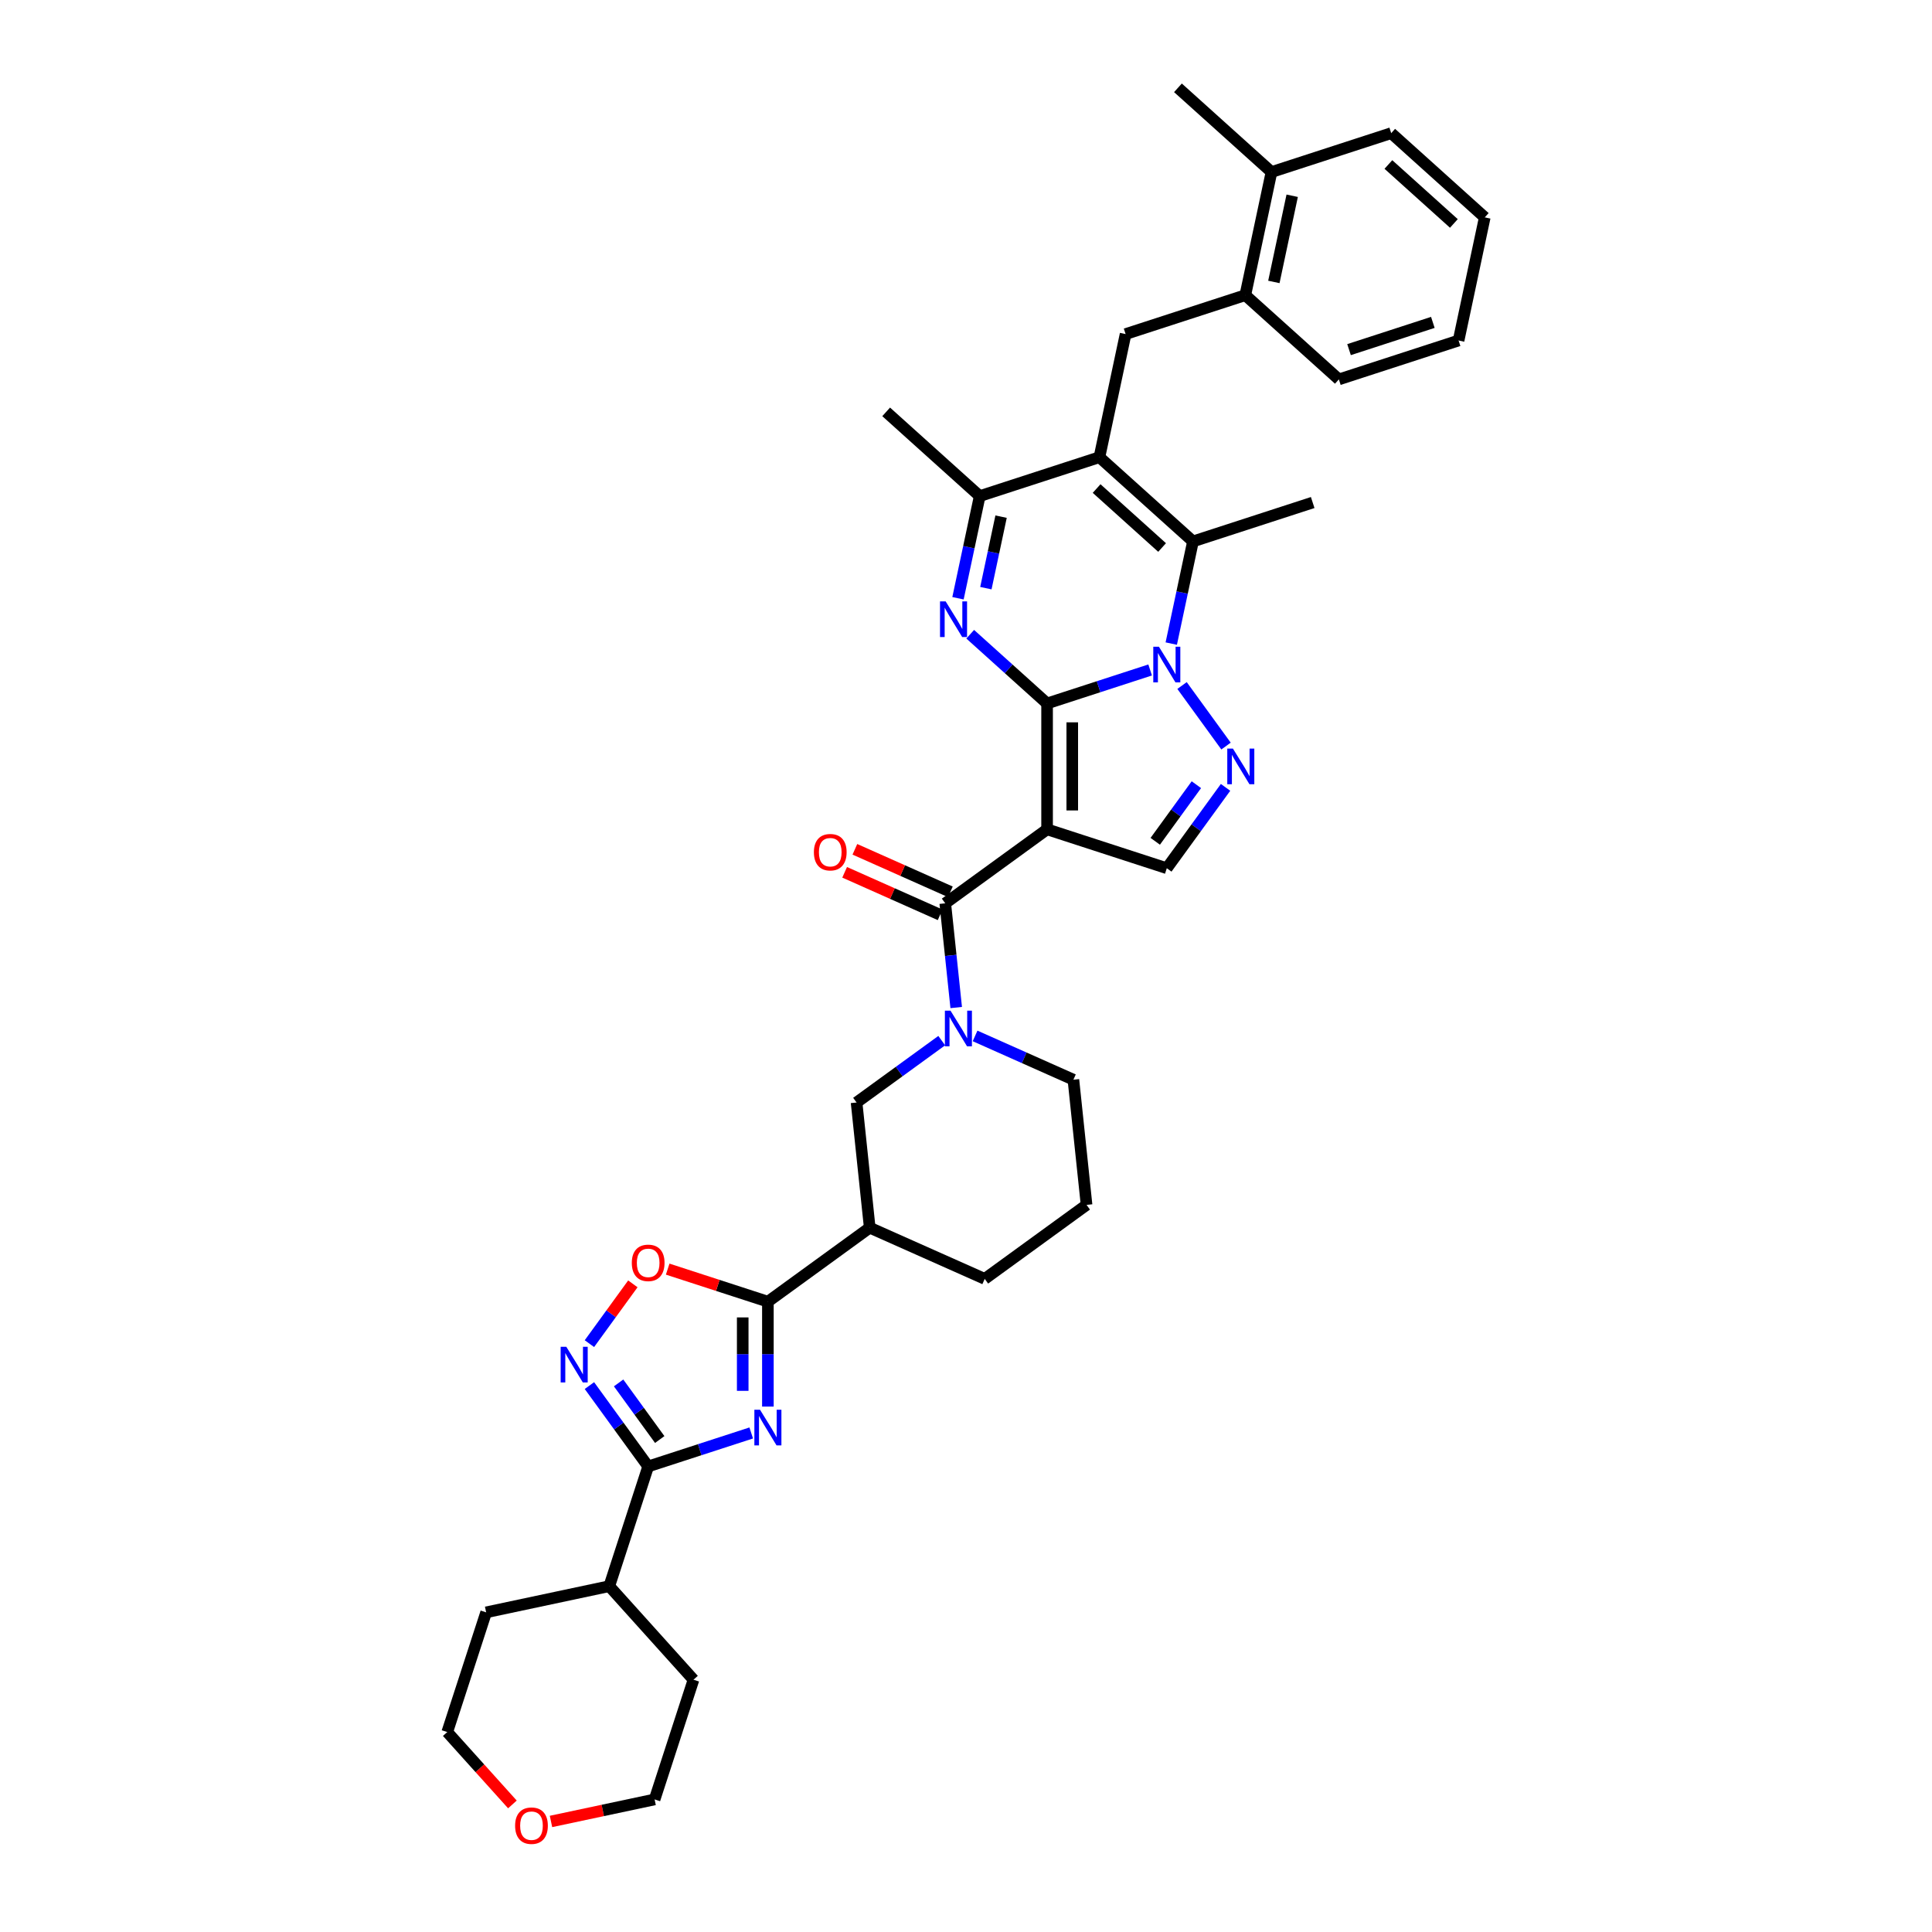 <?xml version='1.0' encoding='iso-8859-1'?>
<svg version='1.1' baseProfile='full'
              xmlns='http://www.w3.org/2000/svg'
                      xmlns:rdkit='http://www.rdkit.org/xml'
                      xmlns:xlink='http://www.w3.org/1999/xlink'
                  xml:space='preserve'
width='1000px' height='1000px' viewBox='0 0 1000 1000'>
<!-- END OF HEADER -->
<rect style='opacity:1.0;fill:#FFFFFF;stroke:none' width='1000' height='1000' x='0' y='0'> </rect>
<path class='bond-0' d='M 541.97,364.106 L 568.639,355.441' style='fill:none;fill-rule:evenodd;stroke:#000000;stroke-width:6px;stroke-linecap:butt;stroke-linejoin:miter;stroke-opacity:1' />
<path class='bond-0' d='M 568.639,355.441 L 595.309,346.776' style='fill:none;fill-rule:evenodd;stroke:#0000FF;stroke-width:6px;stroke-linecap:butt;stroke-linejoin:miter;stroke-opacity:1' />
<path class='bond-1' d='M 541.97,364.106 L 541.97,429.261' style='fill:none;fill-rule:evenodd;stroke:#000000;stroke-width:6px;stroke-linecap:butt;stroke-linejoin:miter;stroke-opacity:1' />
<path class='bond-1' d='M 555.001,373.88 L 555.001,419.487' style='fill:none;fill-rule:evenodd;stroke:#000000;stroke-width:6px;stroke-linecap:butt;stroke-linejoin:miter;stroke-opacity:1' />
<path class='bond-2' d='M 541.97,364.106 L 522.074,346.192' style='fill:none;fill-rule:evenodd;stroke:#000000;stroke-width:6px;stroke-linecap:butt;stroke-linejoin:miter;stroke-opacity:1' />
<path class='bond-2' d='M 522.074,346.192 L 502.177,328.277' style='fill:none;fill-rule:evenodd;stroke:#0000FF;stroke-width:6px;stroke-linecap:butt;stroke-linejoin:miter;stroke-opacity:1' />
<path class='bond-3' d='M 606.242,333.118 L 611.862,306.68' style='fill:none;fill-rule:evenodd;stroke:#0000FF;stroke-width:6px;stroke-linecap:butt;stroke-linejoin:miter;stroke-opacity:1' />
<path class='bond-3' d='M 611.862,306.68 L 617.482,280.242' style='fill:none;fill-rule:evenodd;stroke:#000000;stroke-width:6px;stroke-linecap:butt;stroke-linejoin:miter;stroke-opacity:1' />
<path class='bond-4' d='M 611.822,354.827 L 634.589,386.164' style='fill:none;fill-rule:evenodd;stroke:#0000FF;stroke-width:6px;stroke-linecap:butt;stroke-linejoin:miter;stroke-opacity:1' />
<path class='bond-5' d='M 541.97,429.261 L 489.259,467.557' style='fill:none;fill-rule:evenodd;stroke:#000000;stroke-width:6px;stroke-linecap:butt;stroke-linejoin:miter;stroke-opacity:1' />
<path class='bond-6' d='M 541.97,429.261 L 603.935,449.394' style='fill:none;fill-rule:evenodd;stroke:#000000;stroke-width:6px;stroke-linecap:butt;stroke-linejoin:miter;stroke-opacity:1' />
<path class='bond-7' d='M 495.858,309.655 L 501.478,283.217' style='fill:none;fill-rule:evenodd;stroke:#0000FF;stroke-width:6px;stroke-linecap:butt;stroke-linejoin:miter;stroke-opacity:1' />
<path class='bond-7' d='M 501.478,283.217 L 507.097,256.779' style='fill:none;fill-rule:evenodd;stroke:#000000;stroke-width:6px;stroke-linecap:butt;stroke-linejoin:miter;stroke-opacity:1' />
<path class='bond-7' d='M 510.29,304.433 L 514.224,285.927' style='fill:none;fill-rule:evenodd;stroke:#0000FF;stroke-width:6px;stroke-linecap:butt;stroke-linejoin:miter;stroke-opacity:1' />
<path class='bond-7' d='M 514.224,285.927 L 518.157,267.42' style='fill:none;fill-rule:evenodd;stroke:#000000;stroke-width:6px;stroke-linecap:butt;stroke-linejoin:miter;stroke-opacity:1' />
<path class='bond-8' d='M 569.063,236.646 L 507.097,256.779' style='fill:none;fill-rule:evenodd;stroke:#000000;stroke-width:6px;stroke-linecap:butt;stroke-linejoin:miter;stroke-opacity:1' />
<path class='bond-9' d='M 569.063,236.646 L 582.609,172.915' style='fill:none;fill-rule:evenodd;stroke:#000000;stroke-width:6px;stroke-linecap:butt;stroke-linejoin:miter;stroke-opacity:1' />
<path class='bond-10' d='M 569.063,236.646 L 617.482,280.242' style='fill:none;fill-rule:evenodd;stroke:#000000;stroke-width:6px;stroke-linecap:butt;stroke-linejoin:miter;stroke-opacity:1' />
<path class='bond-10' d='M 567.606,252.869 L 601.499,283.387' style='fill:none;fill-rule:evenodd;stroke:#000000;stroke-width:6px;stroke-linecap:butt;stroke-linejoin:miter;stroke-opacity:1' />
<path class='bond-11' d='M 397.458,728.044 L 397.458,700.895' style='fill:none;fill-rule:evenodd;stroke:#0000FF;stroke-width:6px;stroke-linecap:butt;stroke-linejoin:miter;stroke-opacity:1' />
<path class='bond-11' d='M 397.458,700.895 L 397.458,673.745' style='fill:none;fill-rule:evenodd;stroke:#000000;stroke-width:6px;stroke-linecap:butt;stroke-linejoin:miter;stroke-opacity:1' />
<path class='bond-11' d='M 384.428,719.9 L 384.428,700.895' style='fill:none;fill-rule:evenodd;stroke:#0000FF;stroke-width:6px;stroke-linecap:butt;stroke-linejoin:miter;stroke-opacity:1' />
<path class='bond-11' d='M 384.428,700.895 L 384.428,681.89' style='fill:none;fill-rule:evenodd;stroke:#000000;stroke-width:6px;stroke-linecap:butt;stroke-linejoin:miter;stroke-opacity:1' />
<path class='bond-12' d='M 388.832,741.702 L 362.163,750.367' style='fill:none;fill-rule:evenodd;stroke:#0000FF;stroke-width:6px;stroke-linecap:butt;stroke-linejoin:miter;stroke-opacity:1' />
<path class='bond-12' d='M 362.163,750.367 L 335.493,759.033' style='fill:none;fill-rule:evenodd;stroke:#000000;stroke-width:6px;stroke-linecap:butt;stroke-linejoin:miter;stroke-opacity:1' />
<path class='bond-13' d='M 617.482,280.242 L 679.447,260.109' style='fill:none;fill-rule:evenodd;stroke:#000000;stroke-width:6px;stroke-linecap:butt;stroke-linejoin:miter;stroke-opacity:1' />
<path class='bond-14' d='M 634.345,407.538 L 619.14,428.466' style='fill:none;fill-rule:evenodd;stroke:#0000FF;stroke-width:6px;stroke-linecap:butt;stroke-linejoin:miter;stroke-opacity:1' />
<path class='bond-14' d='M 619.14,428.466 L 603.935,449.394' style='fill:none;fill-rule:evenodd;stroke:#000000;stroke-width:6px;stroke-linecap:butt;stroke-linejoin:miter;stroke-opacity:1' />
<path class='bond-14' d='M 619.242,406.157 L 608.598,420.807' style='fill:none;fill-rule:evenodd;stroke:#0000FF;stroke-width:6px;stroke-linecap:butt;stroke-linejoin:miter;stroke-opacity:1' />
<path class='bond-14' d='M 608.598,420.807 L 597.955,435.457' style='fill:none;fill-rule:evenodd;stroke:#000000;stroke-width:6px;stroke-linecap:butt;stroke-linejoin:miter;stroke-opacity:1' />
<path class='bond-15' d='M 489.259,467.557 L 492.094,494.528' style='fill:none;fill-rule:evenodd;stroke:#000000;stroke-width:6px;stroke-linecap:butt;stroke-linejoin:miter;stroke-opacity:1' />
<path class='bond-15' d='M 492.094,494.528 L 494.929,521.5' style='fill:none;fill-rule:evenodd;stroke:#0000FF;stroke-width:6px;stroke-linecap:butt;stroke-linejoin:miter;stroke-opacity:1' />
<path class='bond-16' d='M 491.909,461.605 L 467.198,450.603' style='fill:none;fill-rule:evenodd;stroke:#000000;stroke-width:6px;stroke-linecap:butt;stroke-linejoin:miter;stroke-opacity:1' />
<path class='bond-16' d='M 467.198,450.603 L 442.487,439.601' style='fill:none;fill-rule:evenodd;stroke:#FF0000;stroke-width:6px;stroke-linecap:butt;stroke-linejoin:miter;stroke-opacity:1' />
<path class='bond-16' d='M 486.609,473.509 L 461.898,462.507' style='fill:none;fill-rule:evenodd;stroke:#000000;stroke-width:6px;stroke-linecap:butt;stroke-linejoin:miter;stroke-opacity:1' />
<path class='bond-16' d='M 461.898,462.507 L 437.187,451.505' style='fill:none;fill-rule:evenodd;stroke:#FF0000;stroke-width:6px;stroke-linecap:butt;stroke-linejoin:miter;stroke-opacity:1' />
<path class='bond-17' d='M 397.458,673.745 L 450.169,635.448' style='fill:none;fill-rule:evenodd;stroke:#000000;stroke-width:6px;stroke-linecap:butt;stroke-linejoin:miter;stroke-opacity:1' />
<path class='bond-18' d='M 397.458,673.745 L 371.525,665.319' style='fill:none;fill-rule:evenodd;stroke:#000000;stroke-width:6px;stroke-linecap:butt;stroke-linejoin:miter;stroke-opacity:1' />
<path class='bond-18' d='M 371.525,665.319 L 345.592,656.893' style='fill:none;fill-rule:evenodd;stroke:#FF0000;stroke-width:6px;stroke-linecap:butt;stroke-linejoin:miter;stroke-opacity:1' />
<path class='bond-19' d='M 335.493,759.033 L 315.359,820.998' style='fill:none;fill-rule:evenodd;stroke:#000000;stroke-width:6px;stroke-linecap:butt;stroke-linejoin:miter;stroke-opacity:1' />
<path class='bond-20' d='M 335.493,759.033 L 320.288,738.105' style='fill:none;fill-rule:evenodd;stroke:#000000;stroke-width:6px;stroke-linecap:butt;stroke-linejoin:miter;stroke-opacity:1' />
<path class='bond-20' d='M 320.288,738.105 L 305.083,717.177' style='fill:none;fill-rule:evenodd;stroke:#0000FF;stroke-width:6px;stroke-linecap:butt;stroke-linejoin:miter;stroke-opacity:1' />
<path class='bond-20' d='M 341.474,745.095 L 330.83,730.445' style='fill:none;fill-rule:evenodd;stroke:#000000;stroke-width:6px;stroke-linecap:butt;stroke-linejoin:miter;stroke-opacity:1' />
<path class='bond-20' d='M 330.83,730.445 L 320.187,715.796' style='fill:none;fill-rule:evenodd;stroke:#0000FF;stroke-width:6px;stroke-linecap:butt;stroke-linejoin:miter;stroke-opacity:1' />
<path class='bond-21' d='M 487.443,538.622 L 465.401,554.637' style='fill:none;fill-rule:evenodd;stroke:#0000FF;stroke-width:6px;stroke-linecap:butt;stroke-linejoin:miter;stroke-opacity:1' />
<path class='bond-21' d='M 465.401,554.637 L 443.359,570.651' style='fill:none;fill-rule:evenodd;stroke:#000000;stroke-width:6px;stroke-linecap:butt;stroke-linejoin:miter;stroke-opacity:1' />
<path class='bond-22' d='M 504.696,536.195 L 530.143,547.525' style='fill:none;fill-rule:evenodd;stroke:#0000FF;stroke-width:6px;stroke-linecap:butt;stroke-linejoin:miter;stroke-opacity:1' />
<path class='bond-22' d='M 530.143,547.525 L 555.591,558.855' style='fill:none;fill-rule:evenodd;stroke:#000000;stroke-width:6px;stroke-linecap:butt;stroke-linejoin:miter;stroke-opacity:1' />
<path class='bond-23' d='M 507.097,256.779 L 458.678,213.183' style='fill:none;fill-rule:evenodd;stroke:#000000;stroke-width:6px;stroke-linecap:butt;stroke-linejoin:miter;stroke-opacity:1' />
<path class='bond-24' d='M 305.083,695.467 L 316.325,679.994' style='fill:none;fill-rule:evenodd;stroke:#0000FF;stroke-width:6px;stroke-linecap:butt;stroke-linejoin:miter;stroke-opacity:1' />
<path class='bond-24' d='M 316.325,679.994 L 327.566,664.521' style='fill:none;fill-rule:evenodd;stroke:#FF0000;stroke-width:6px;stroke-linecap:butt;stroke-linejoin:miter;stroke-opacity:1' />
<path class='bond-25' d='M 450.169,635.448 L 443.359,570.651' style='fill:none;fill-rule:evenodd;stroke:#000000;stroke-width:6px;stroke-linecap:butt;stroke-linejoin:miter;stroke-opacity:1' />
<path class='bond-26' d='M 450.169,635.448 L 509.691,661.949' style='fill:none;fill-rule:evenodd;stroke:#000000;stroke-width:6px;stroke-linecap:butt;stroke-linejoin:miter;stroke-opacity:1' />
<path class='bond-27' d='M 582.609,172.915 L 644.574,152.782' style='fill:none;fill-rule:evenodd;stroke:#000000;stroke-width:6px;stroke-linecap:butt;stroke-linejoin:miter;stroke-opacity:1' />
<path class='bond-28' d='M 644.574,152.782 L 658.12,89.051' style='fill:none;fill-rule:evenodd;stroke:#000000;stroke-width:6px;stroke-linecap:butt;stroke-linejoin:miter;stroke-opacity:1' />
<path class='bond-28' d='M 659.352,145.931 L 668.835,101.32' style='fill:none;fill-rule:evenodd;stroke:#000000;stroke-width:6px;stroke-linecap:butt;stroke-linejoin:miter;stroke-opacity:1' />
<path class='bond-29' d='M 644.574,152.782 L 692.993,196.378' style='fill:none;fill-rule:evenodd;stroke:#000000;stroke-width:6px;stroke-linecap:butt;stroke-linejoin:miter;stroke-opacity:1' />
<path class='bond-30' d='M 315.359,820.998 L 358.956,869.417' style='fill:none;fill-rule:evenodd;stroke:#000000;stroke-width:6px;stroke-linecap:butt;stroke-linejoin:miter;stroke-opacity:1' />
<path class='bond-31' d='M 315.359,820.998 L 251.629,834.544' style='fill:none;fill-rule:evenodd;stroke:#000000;stroke-width:6px;stroke-linecap:butt;stroke-linejoin:miter;stroke-opacity:1' />
<path class='bond-32' d='M 658.12,89.051 L 609.701,45.455' style='fill:none;fill-rule:evenodd;stroke:#000000;stroke-width:6px;stroke-linecap:butt;stroke-linejoin:miter;stroke-opacity:1' />
<path class='bond-33' d='M 658.12,89.051 L 720.086,68.917' style='fill:none;fill-rule:evenodd;stroke:#000000;stroke-width:6px;stroke-linecap:butt;stroke-linejoin:miter;stroke-opacity:1' />
<path class='bond-34' d='M 265.224,933.97 L 248.36,915.24' style='fill:none;fill-rule:evenodd;stroke:#FF0000;stroke-width:6px;stroke-linecap:butt;stroke-linejoin:miter;stroke-opacity:1' />
<path class='bond-34' d='M 248.36,915.24 L 231.495,896.51' style='fill:none;fill-rule:evenodd;stroke:#000000;stroke-width:6px;stroke-linecap:butt;stroke-linejoin:miter;stroke-opacity:1' />
<path class='bond-35' d='M 285.191,942.782 L 312.007,937.082' style='fill:none;fill-rule:evenodd;stroke:#FF0000;stroke-width:6px;stroke-linecap:butt;stroke-linejoin:miter;stroke-opacity:1' />
<path class='bond-35' d='M 312.007,937.082 L 338.822,931.382' style='fill:none;fill-rule:evenodd;stroke:#000000;stroke-width:6px;stroke-linecap:butt;stroke-linejoin:miter;stroke-opacity:1' />
<path class='bond-36' d='M 555.591,558.855 L 562.401,623.652' style='fill:none;fill-rule:evenodd;stroke:#000000;stroke-width:6px;stroke-linecap:butt;stroke-linejoin:miter;stroke-opacity:1' />
<path class='bond-37' d='M 509.691,661.949 L 562.401,623.652' style='fill:none;fill-rule:evenodd;stroke:#000000;stroke-width:6px;stroke-linecap:butt;stroke-linejoin:miter;stroke-opacity:1' />
<path class='bond-38' d='M 692.993,196.378 L 754.958,176.244' style='fill:none;fill-rule:evenodd;stroke:#000000;stroke-width:6px;stroke-linecap:butt;stroke-linejoin:miter;stroke-opacity:1' />
<path class='bond-38' d='M 698.261,180.965 L 741.637,166.871' style='fill:none;fill-rule:evenodd;stroke:#000000;stroke-width:6px;stroke-linecap:butt;stroke-linejoin:miter;stroke-opacity:1' />
<path class='bond-39' d='M 231.495,896.51 L 251.629,834.544' style='fill:none;fill-rule:evenodd;stroke:#000000;stroke-width:6px;stroke-linecap:butt;stroke-linejoin:miter;stroke-opacity:1' />
<path class='bond-40' d='M 338.822,931.382 L 358.956,869.417' style='fill:none;fill-rule:evenodd;stroke:#000000;stroke-width:6px;stroke-linecap:butt;stroke-linejoin:miter;stroke-opacity:1' />
<path class='bond-41' d='M 720.086,68.917 L 768.505,112.514' style='fill:none;fill-rule:evenodd;stroke:#000000;stroke-width:6px;stroke-linecap:butt;stroke-linejoin:miter;stroke-opacity:1' />
<path class='bond-41' d='M 718.629,85.141 L 752.523,115.658' style='fill:none;fill-rule:evenodd;stroke:#000000;stroke-width:6px;stroke-linecap:butt;stroke-linejoin:miter;stroke-opacity:1' />
<path class='bond-42' d='M 754.958,176.244 L 768.505,112.514' style='fill:none;fill-rule:evenodd;stroke:#000000;stroke-width:6px;stroke-linecap:butt;stroke-linejoin:miter;stroke-opacity:1' />
<path  class='atom-1' d='M 599.857 334.747
L 605.903 344.52
Q 606.502 345.484, 607.467 347.23
Q 608.431 348.977, 608.483 349.081
L 608.483 334.747
L 610.933 334.747
L 610.933 353.199
L 608.405 353.199
L 601.915 342.513
Q 601.16 341.262, 600.352 339.829
Q 599.57 338.395, 599.335 337.952
L 599.335 353.199
L 596.938 353.199
L 596.938 334.747
L 599.857 334.747
' fill='#0000FF'/>
<path  class='atom-3' d='M 489.472 311.284
L 495.519 321.057
Q 496.118 322.021, 497.082 323.767
Q 498.047 325.514, 498.099 325.618
L 498.099 311.284
L 500.549 311.284
L 500.549 329.736
L 498.021 329.736
L 491.531 319.05
Q 490.775 317.799, 489.967 316.366
Q 489.186 314.933, 488.951 314.49
L 488.951 329.736
L 486.553 329.736
L 486.553 311.284
L 489.472 311.284
' fill='#0000FF'/>
<path  class='atom-5' d='M 393.38 729.673
L 399.426 739.446
Q 400.025 740.411, 400.99 742.157
Q 401.954 743.903, 402.006 744.007
L 402.006 729.673
L 404.456 729.673
L 404.456 748.125
L 401.928 748.125
L 395.439 737.44
Q 394.683 736.189, 393.875 734.755
Q 393.093 733.322, 392.859 732.879
L 392.859 748.125
L 390.461 748.125
L 390.461 729.673
L 393.38 729.673
' fill='#0000FF'/>
<path  class='atom-7' d='M 638.153 387.458
L 644.2 397.231
Q 644.799 398.195, 645.763 399.941
Q 646.728 401.687, 646.78 401.792
L 646.78 387.458
L 649.229 387.458
L 649.229 405.909
L 646.701 405.909
L 640.212 395.224
Q 639.456 393.973, 638.648 392.54
Q 637.867 391.106, 637.632 390.663
L 637.632 405.909
L 635.234 405.909
L 635.234 387.458
L 638.153 387.458
' fill='#0000FF'/>
<path  class='atom-11' d='M 491.991 523.129
L 498.037 532.902
Q 498.637 533.866, 499.601 535.612
Q 500.565 537.358, 500.617 537.463
L 500.617 523.129
L 503.067 523.129
L 503.067 541.58
L 500.539 541.58
L 494.05 530.895
Q 493.294 529.644, 492.486 528.211
Q 491.704 526.777, 491.47 526.334
L 491.47 541.58
L 489.072 541.58
L 489.072 523.129
L 491.991 523.129
' fill='#0000FF'/>
<path  class='atom-13' d='M 293.118 697.096
L 299.164 706.869
Q 299.764 707.834, 300.728 709.58
Q 301.692 711.326, 301.744 711.43
L 301.744 697.096
L 304.194 697.096
L 304.194 715.548
L 301.666 715.548
L 295.177 704.863
Q 294.421 703.612, 293.613 702.178
Q 292.831 700.745, 292.597 700.302
L 292.597 715.548
L 290.199 715.548
L 290.199 697.096
L 293.118 697.096
' fill='#0000FF'/>
<path  class='atom-15' d='M 327.023 653.663
Q 327.023 649.233, 329.212 646.757
Q 331.401 644.281, 335.493 644.281
Q 339.585 644.281, 341.774 646.757
Q 343.963 649.233, 343.963 653.663
Q 343.963 658.146, 341.748 660.7
Q 339.533 663.228, 335.493 663.228
Q 331.428 663.228, 329.212 660.7
Q 327.023 658.172, 327.023 653.663
M 335.493 661.143
Q 338.308 661.143, 339.819 659.267
Q 341.357 657.364, 341.357 653.663
Q 341.357 650.041, 339.819 648.216
Q 338.308 646.366, 335.493 646.366
Q 332.678 646.366, 331.141 648.19
Q 329.629 650.015, 329.629 653.663
Q 329.629 657.39, 331.141 659.267
Q 332.678 661.143, 335.493 661.143
' fill='#FF0000'/>
<path  class='atom-20' d='M 421.268 441.109
Q 421.268 436.678, 423.457 434.202
Q 425.646 431.727, 429.738 431.727
Q 433.83 431.727, 436.019 434.202
Q 438.208 436.678, 438.208 441.109
Q 438.208 445.591, 435.993 448.145
Q 433.777 450.673, 429.738 450.673
Q 425.672 450.673, 423.457 448.145
Q 421.268 445.617, 421.268 441.109
M 429.738 448.588
Q 432.553 448.588, 434.064 446.712
Q 435.602 444.81, 435.602 441.109
Q 435.602 437.486, 434.064 435.662
Q 432.553 433.811, 429.738 433.811
Q 426.923 433.811, 425.386 435.636
Q 423.874 437.46, 423.874 441.109
Q 423.874 444.836, 425.386 446.712
Q 426.923 448.588, 429.738 448.588
' fill='#FF0000'/>
<path  class='atom-23' d='M 266.622 944.981
Q 266.622 940.55, 268.811 938.074
Q 271 935.599, 275.092 935.599
Q 279.184 935.599, 281.373 938.074
Q 283.562 940.55, 283.562 944.981
Q 283.562 949.463, 281.347 952.017
Q 279.131 954.545, 275.092 954.545
Q 271.026 954.545, 268.811 952.017
Q 266.622 949.489, 266.622 944.981
M 275.092 952.461
Q 277.907 952.461, 279.418 950.584
Q 280.956 948.682, 280.956 944.981
Q 280.956 941.358, 279.418 939.534
Q 277.907 937.684, 275.092 937.684
Q 272.277 937.684, 270.74 939.508
Q 269.228 941.332, 269.228 944.981
Q 269.228 948.708, 270.74 950.584
Q 272.277 952.461, 275.092 952.461
' fill='#FF0000'/>
</svg>
